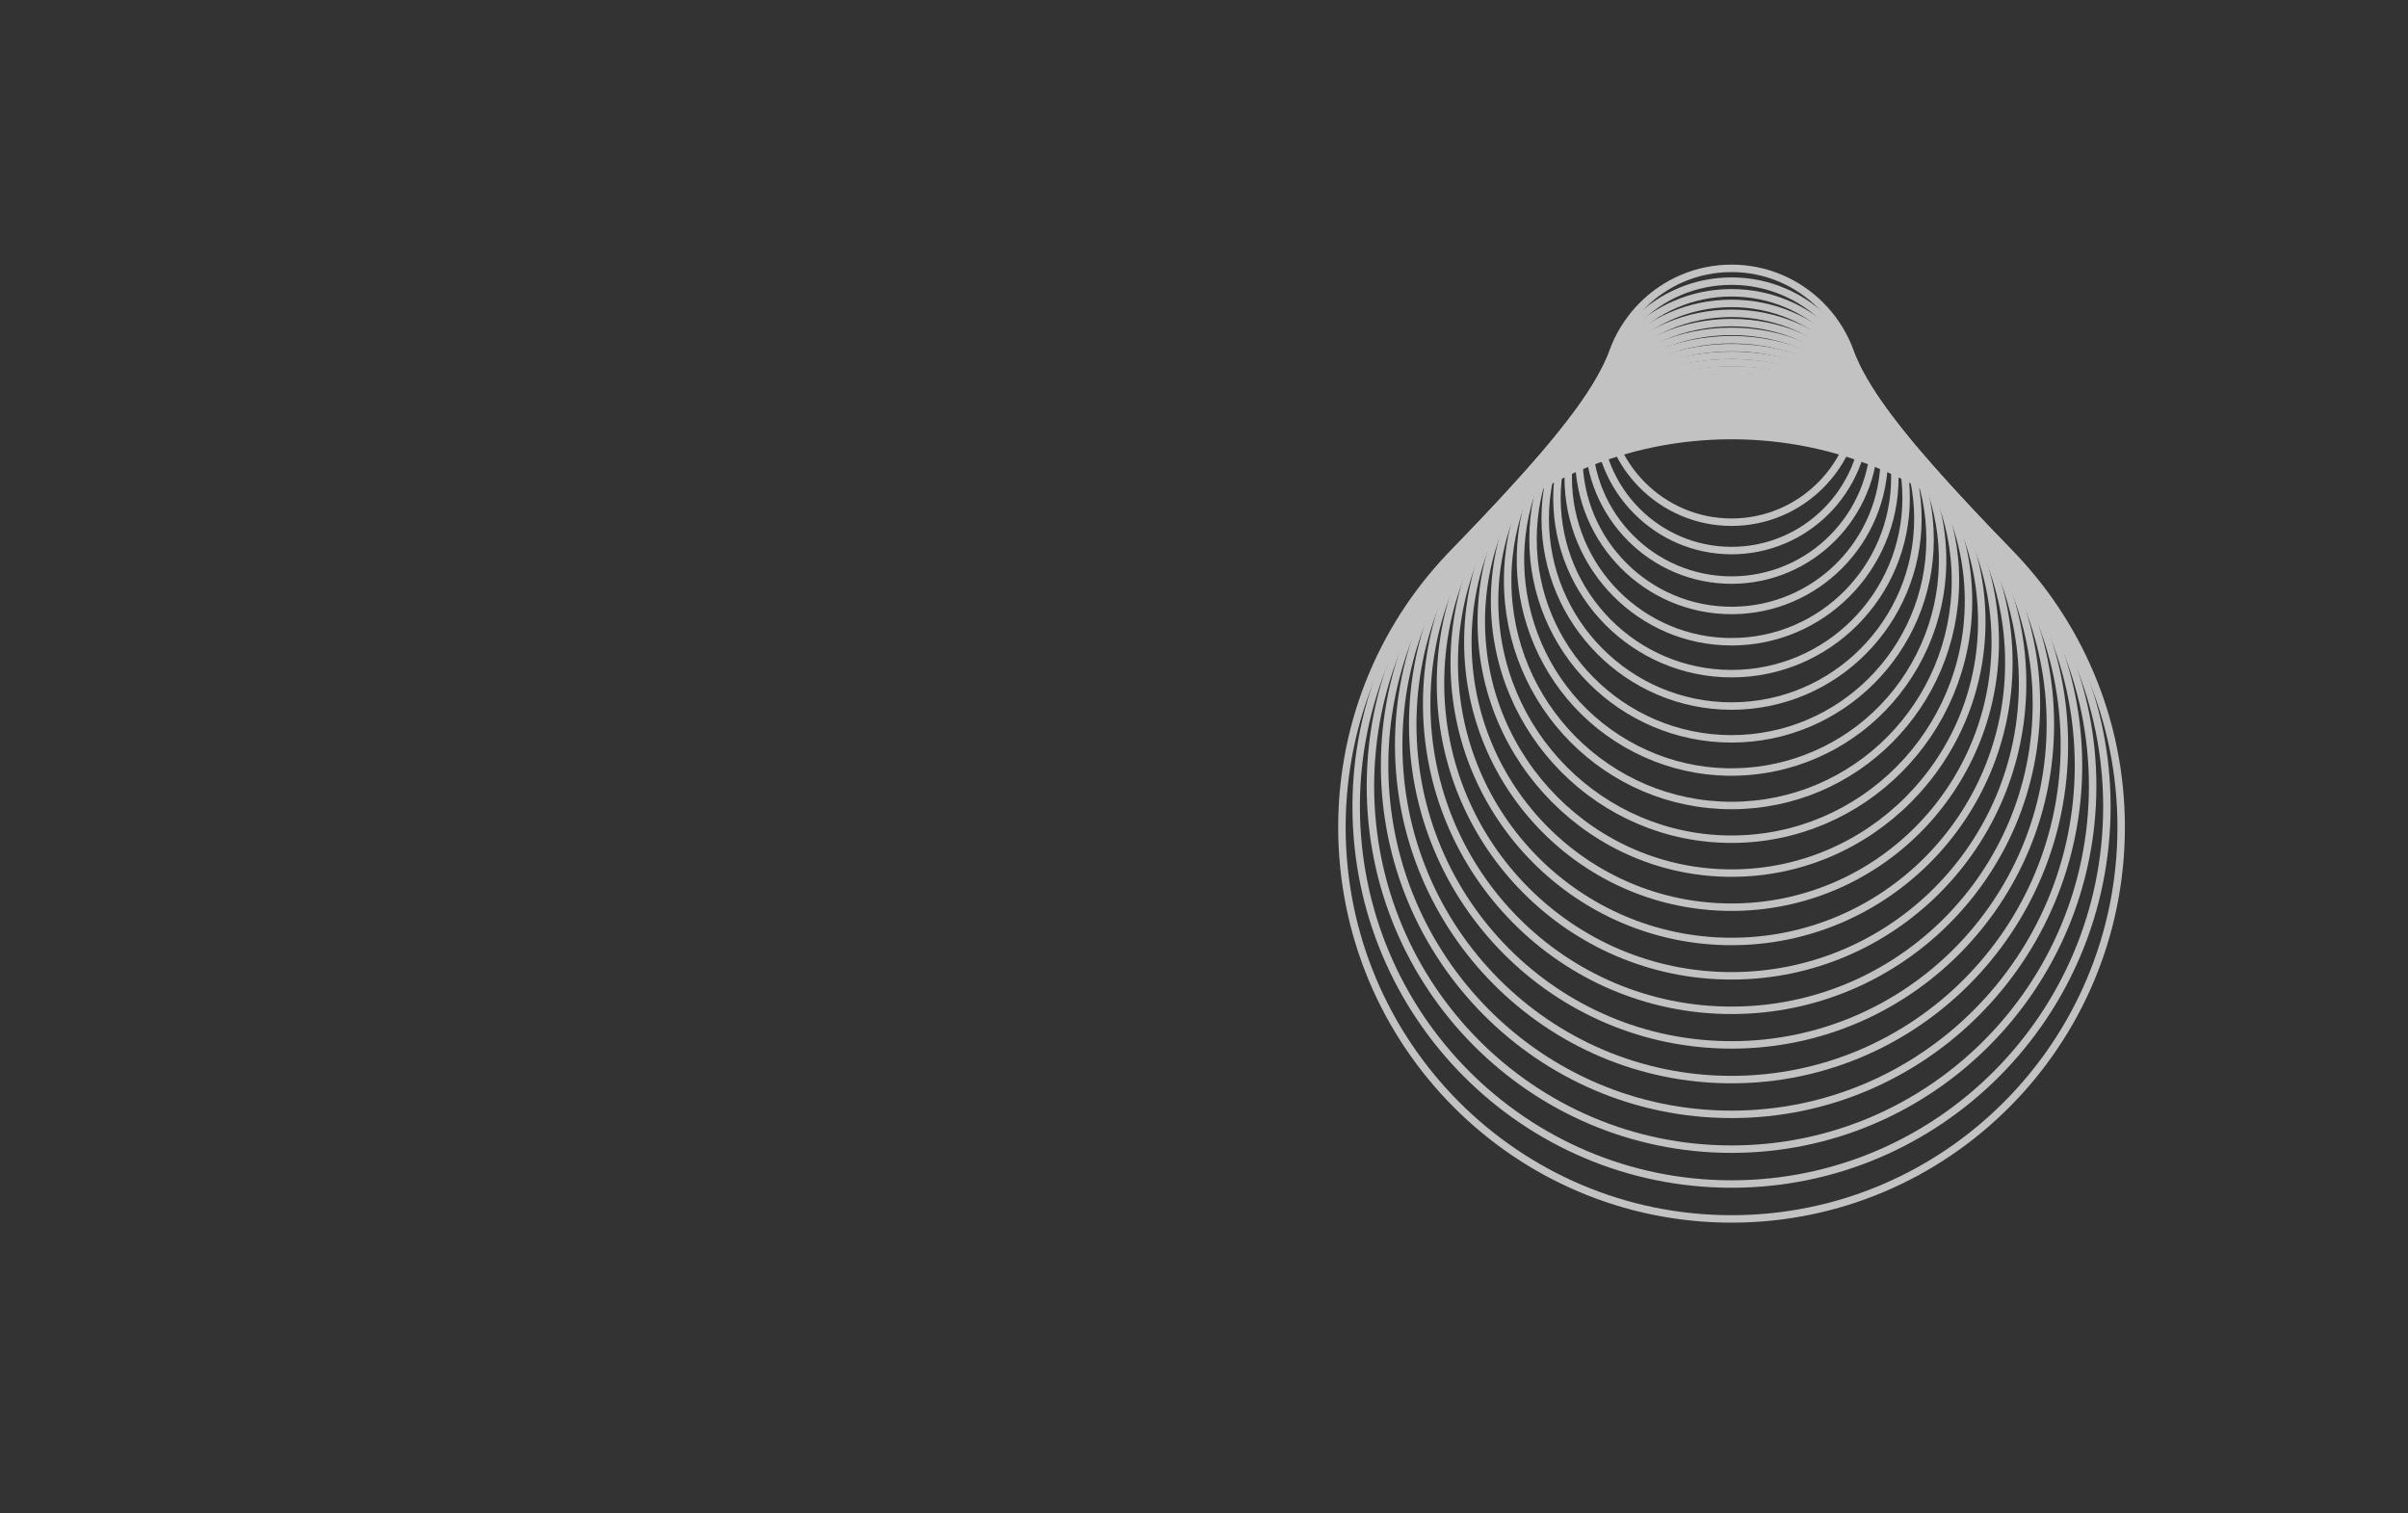 <svg width="323" height="203" fill="none" xmlns="http://www.w3.org/2000/svg"><rect width="100%" height="100%" fill="#333333" stroke="none"/><g opacity=".7" stroke="#fff" stroke-miterlimit="10"><path d="M232.263 70.054c9.352 0 16.933-7.623 16.933-17.027S241.615 36 232.263 36s-16.933 7.623-16.933 17.027 7.581 17.027 16.933 17.027z"/><path d="M250.24 55.844c.031-9.981-7.991-18.098-17.917-18.129-9.927-.031-17.999 8.035-18.03 18.015-.031 9.982 7.99 18.098 17.917 18.13 9.926.03 17.999-8.035 18.03-18.016z"/><path d="M232.294 77.82c10.585-.019 19.151-8.662 19.132-19.304-.018-10.643-8.614-19.256-19.199-19.237-10.586.018-19.151 8.661-19.133 19.304.019 10.643 8.614 19.255 19.2 19.237z"/><path d="M232.307 81.896c11.315-.024 20.468-9.265 20.444-20.64-.024-11.376-9.215-20.579-20.53-20.555-11.314.024-20.467 9.265-20.444 20.64.024 11.376 9.216 20.579 20.53 20.555z"/><path d="M232.263 86.092c12.099 0 21.907-9.863 21.907-22.03 0-12.166-9.808-22.029-21.907-22.029s-21.908 9.863-21.908 22.03c0 12.166 9.809 22.03 21.908 22.03z"/><path d="M232.262 90.374c12.934 0 23.418-10.542 23.418-23.547s-10.484-23.548-23.418-23.548-23.418 10.543-23.418 23.548c0 13.005 10.484 23.547 23.418 23.547z"/><path d="M232.263 94.718c13.805 0 24.996-11.252 24.996-25.133 0-13.88-11.191-25.132-24.996-25.132-13.804 0-24.995 11.252-24.995 25.132s11.191 25.133 24.995 25.133z"/><path d="M258.893 72.395c.029-14.787-11.871-26.797-26.579-26.826-14.707-.028-26.653 11.936-26.681 26.723-.028 14.787 11.872 26.797 26.579 26.826 14.707.028 26.653-11.936 26.681-26.723z"/><path d="M256.826 89.258c-7.773 13.638-25.077 18.359-38.641 10.54-13.565-7.819-18.259-25.213-10.486-38.851 7.773-13.638 25.076-18.359 38.641-10.54 13.564 7.82 18.258 25.214 10.486 38.851v0z"/><path d="M232.262 108.06c16.587 0 30.032-13.52 30.032-30.197s-13.445-30.197-30.032-30.197c-16.586 0-30.032 13.52-30.032 30.197s13.446 30.197 30.032 30.197z"/><path d="M232.262 112.581c17.554 0 31.785-14.309 31.785-31.959s-14.231-31.958-31.785-31.958c-17.555 0-31.785 14.308-31.785 31.958s14.23 31.959 31.785 31.959z"/><path d="M232.262 117.129c18.538 0 33.567-15.109 33.567-33.748 0-18.639-15.029-33.748-33.567-33.748s-33.567 15.11-33.567 33.748c0 18.639 15.029 33.748 33.567 33.748z"/><path d="M232.263 121.702c19.535 0 35.372-15.921 35.372-35.562 0-19.64-15.837-35.562-35.372-35.562-19.536 0-35.372 15.922-35.372 35.562 0 19.641 15.836 35.562 35.372 35.562z"/><path d="M232.263 126.3c20.543 0 37.197-16.745 37.197-37.4 0-20.656-16.654-37.4-37.197-37.4-20.543 0-37.197 16.745-37.197 37.4 0 20.655 16.654 37.4 37.197 37.4z"/><path d="M232.263 130.91c21.561 0 39.04-17.573 39.04-39.252 0-21.678-17.479-39.252-39.04-39.252-21.562 0-39.04 17.574-39.04 39.252 0 21.679 17.478 39.252 39.04 39.252z"/><path d="M232.262 135.536c22.585 0 40.893-18.41 40.893-41.119S254.847 53.3 232.262 53.3c-22.584 0-40.893 18.41-40.893 41.118 0 22.709 18.309 41.119 40.893 41.119z"/><path d="M232.263 140.176c23.618 0 42.765-19.251 42.765-42.999s-19.147-43-42.765-43c-23.618 0-42.765 19.252-42.765 43s19.147 42.999 42.765 42.999z"/><path d="M232.262 144.83c24.657 0 44.646-20.098 44.646-44.89 0-24.791-19.989-44.89-44.646-44.89-24.658 0-44.647 20.099-44.647 44.89 0 24.792 19.989 44.89 44.647 44.89z"/><path d="M232.262 149.494c25.702 0 46.537-20.95 46.537-46.794 0-25.843-20.835-46.794-46.537-46.794-25.702 0-46.537 20.95-46.537 46.794 0 25.844 20.835 46.794 46.537 46.794z"/><path d="M232.262 154.163c26.751 0 48.438-21.805 48.438-48.704 0-26.898-21.687-48.703-48.438-48.703s-48.438 21.805-48.438 48.703c0 26.899 21.687 48.704 48.438 48.704z"/><path d="M232.262 158.841c27.806 0 50.348-22.665 50.348-50.623s-22.542-50.622-50.348-50.622c-27.806 0-50.348 22.664-50.348 50.622s22.542 50.623 50.348 50.623z"/><path d="M232.262 163.522c28.864 0 52.263-23.526 52.263-52.546S261.126 58.43 232.262 58.43C203.399 58.43 180 81.955 180 110.976c0 29.02 23.399 52.546 52.262 52.546z"/></g></svg>